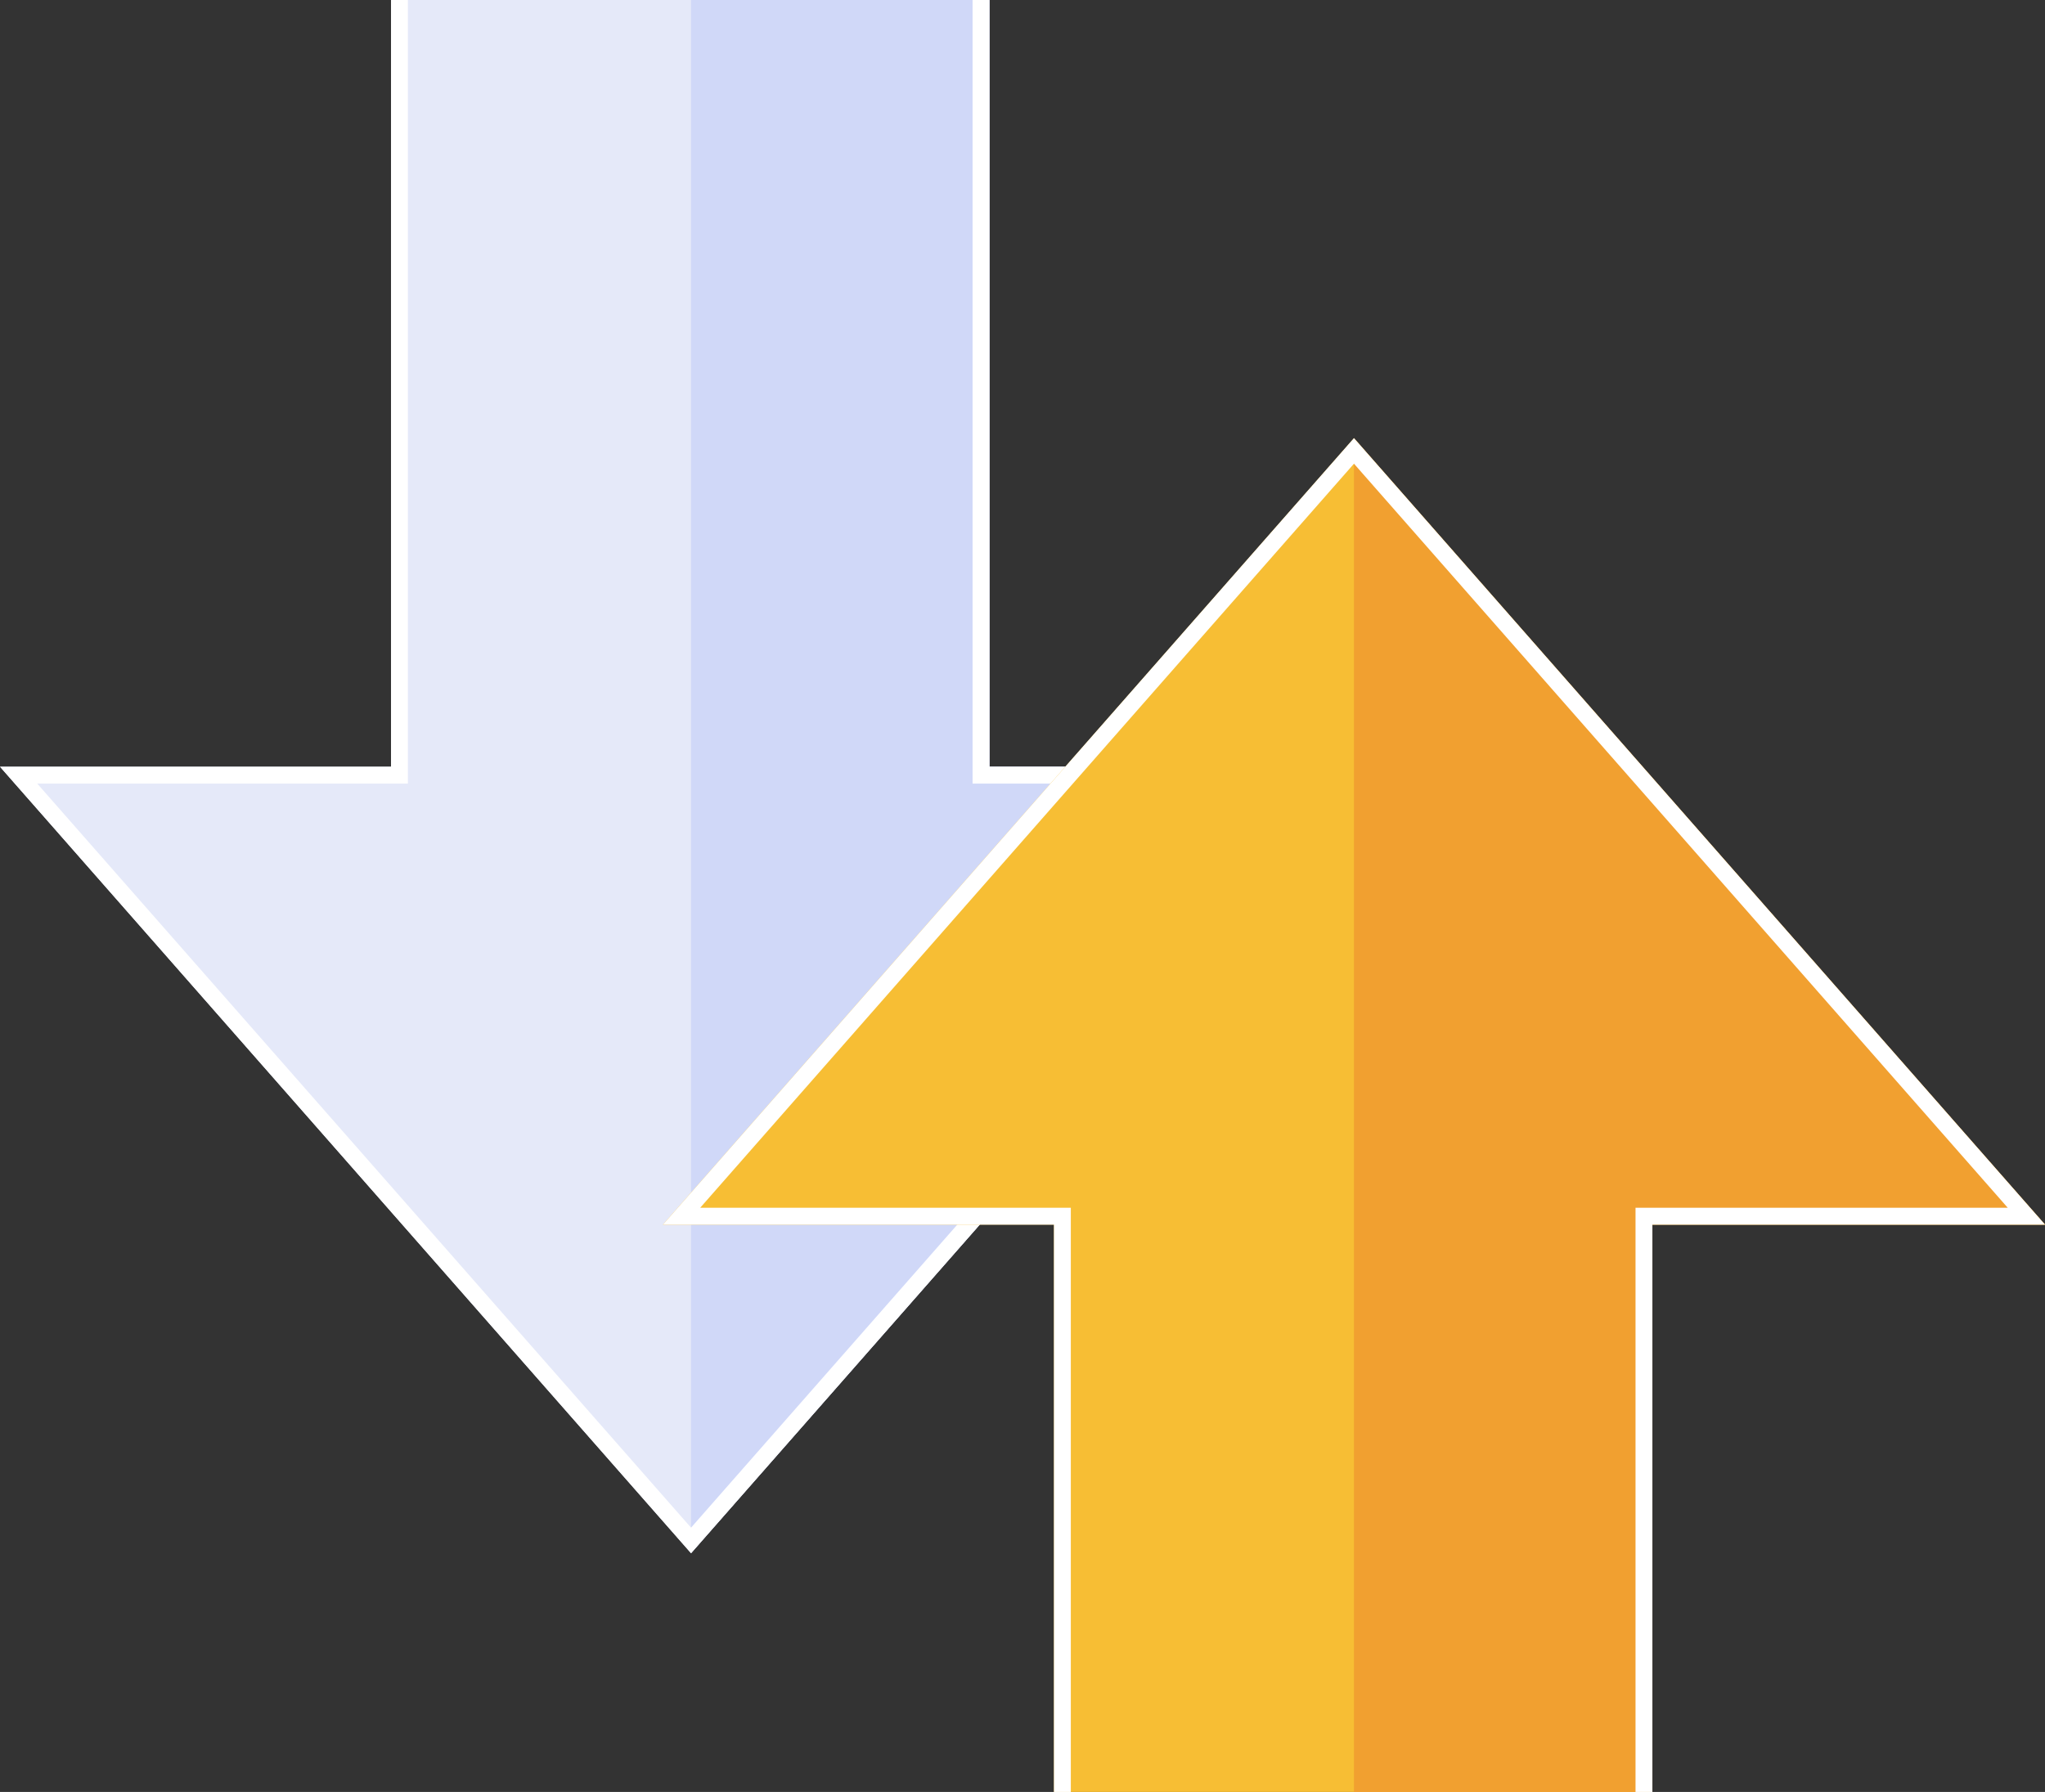 <?xml version="1.0" encoding="UTF-8"?> <svg xmlns="http://www.w3.org/2000/svg" width="364" height="319" viewBox="0 0 364 319" fill="none"><rect x="0" y="0" width="364" height="319" fill="#333333" stroke="none"/><g clip-path="url(#clip0_1496_3284)"><path d="M69.602 0V136.493H0L123 276.5L246 136.493H176.115V0H69.602Z" fill="#E5E9F9"></path><path d="M176.115 136.493V0H123V276.5L246 136.493H176.115Z" fill="#D0D8F8"></path><path d="M69.602 137.993H71.102V136.493V-258.5H174.615V136.493V137.993H176.115H242.686L123 274.227L3.314 137.993H69.602Z" stroke="white" stroke-width="3"></path><path d="M187.602 614.5V218.007H118L241 78L364 218.007H294.115V614.5H187.602Z" fill="#F7BE34"></path><path d="M294.115 218.007V614.5H241V78L364 218.007H294.115Z" fill="#F1A030"></path><path d="M187.602 216.507H189.102V218.007V613H292.615V218.007V216.507H294.115H360.686L241 80.273L121.314 216.507H187.602Z" stroke="white" stroke-width="3"></path></g><defs><clipPath id="clip0_1496_3284"><rect width="364" height="319" fill="white"></rect></clipPath></defs></svg> 